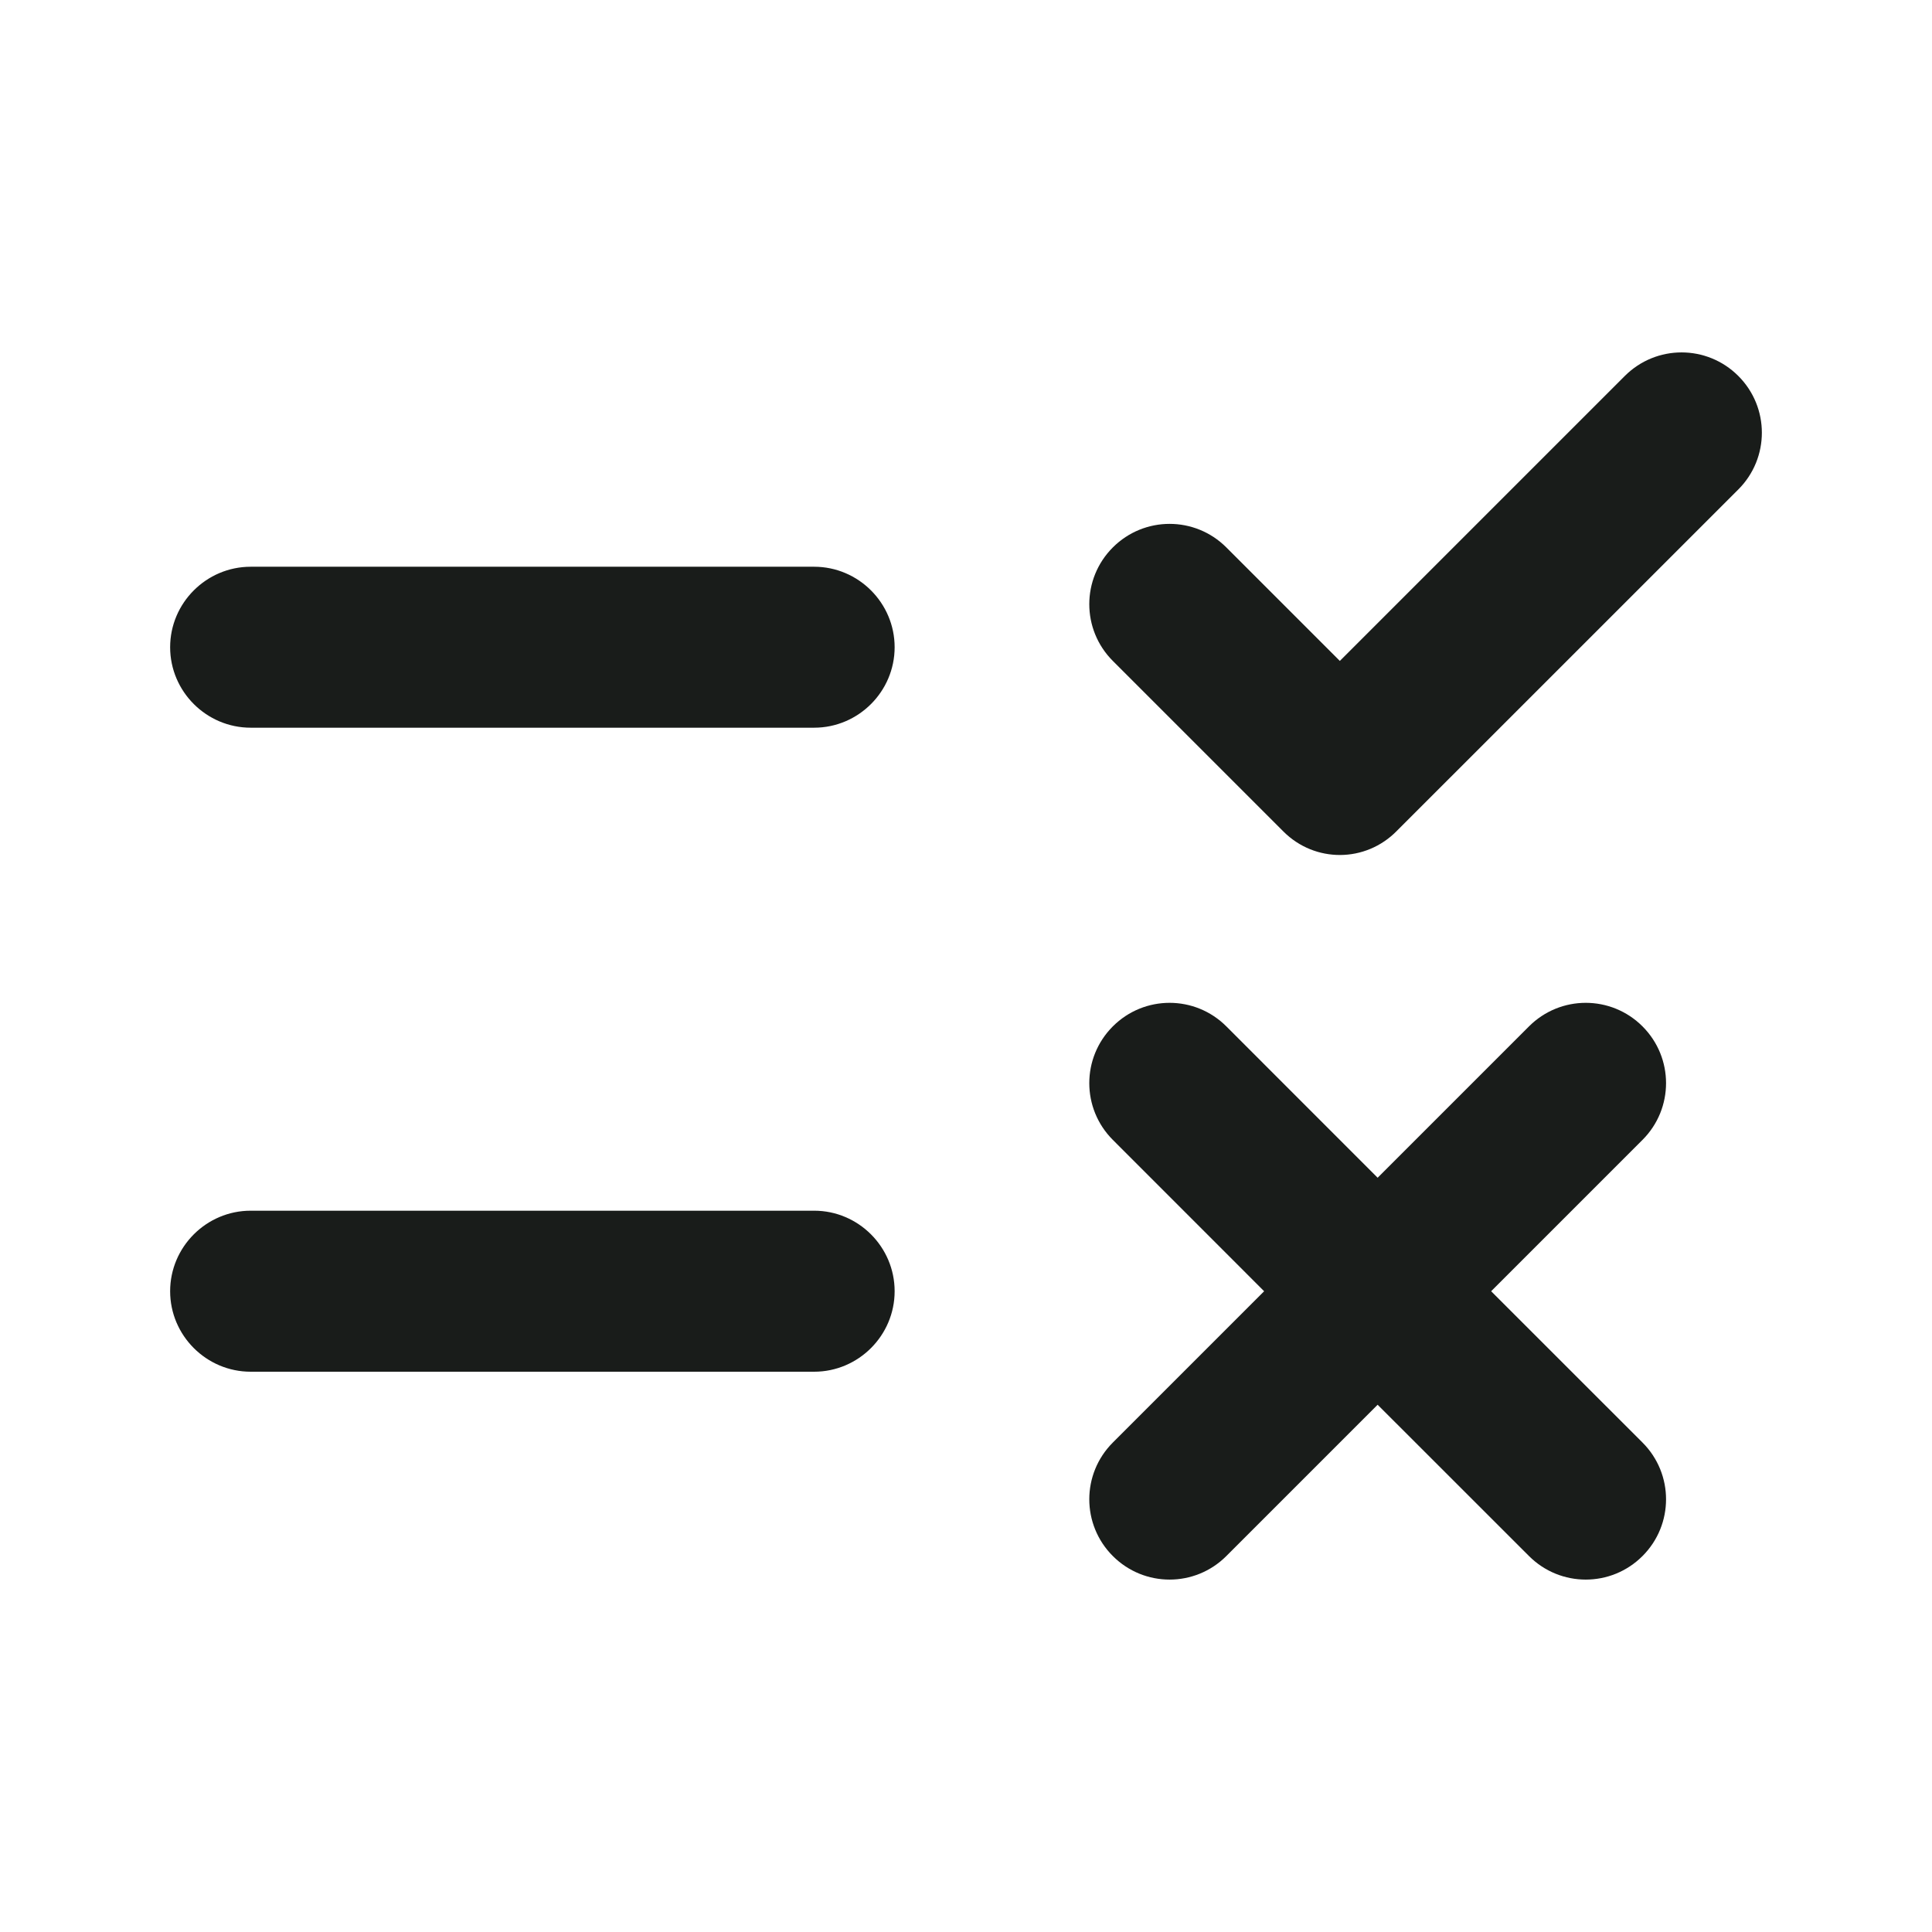 <svg xmlns="http://www.w3.org/2000/svg" width="32" height="32" viewBox="0 0 32 32" fill="none"><path d="M21.258 13.773L18.432 10.947C17.912 10.427 17.912 9.587 18.432 9.067C18.952 8.547 19.792 8.547 20.312 9.067L22.192 10.947L26.912 6.227C27.432 5.707 28.272 5.707 28.792 6.227C29.312 6.747 29.312 7.587 28.792 8.107L23.138 13.76C22.618 14.293 21.778 14.293 21.258 13.773ZM13.485 9.387H4.152C3.418 9.387 2.818 9.987 2.818 10.72C2.818 11.453 3.418 12.053 4.152 12.053H13.485C14.218 12.053 14.818 11.453 14.818 10.72C14.818 9.987 14.218 9.387 13.485 9.387ZM27.205 17C26.685 16.48 25.845 16.48 25.325 17L22.818 19.507L20.312 17C19.792 16.48 18.952 16.48 18.432 17C17.912 17.52 17.912 18.36 18.432 18.88L20.938 21.387L18.432 23.893C17.912 24.413 17.912 25.253 18.432 25.773C18.952 26.293 19.792 26.293 20.312 25.773L22.818 23.267L25.325 25.773C25.845 26.293 26.685 26.293 27.205 25.773C27.725 25.253 27.725 24.413 27.205 23.893L24.698 21.387L27.205 18.88C27.725 18.36 27.725 17.52 27.205 17ZM13.485 20.053H4.152C3.418 20.053 2.818 20.653 2.818 21.387C2.818 22.12 3.418 22.72 4.152 22.72H13.485C14.218 22.72 14.818 22.12 14.818 21.387C14.818 20.653 14.218 20.053 13.485 20.053Z" fill="#191C1A"></path></svg>